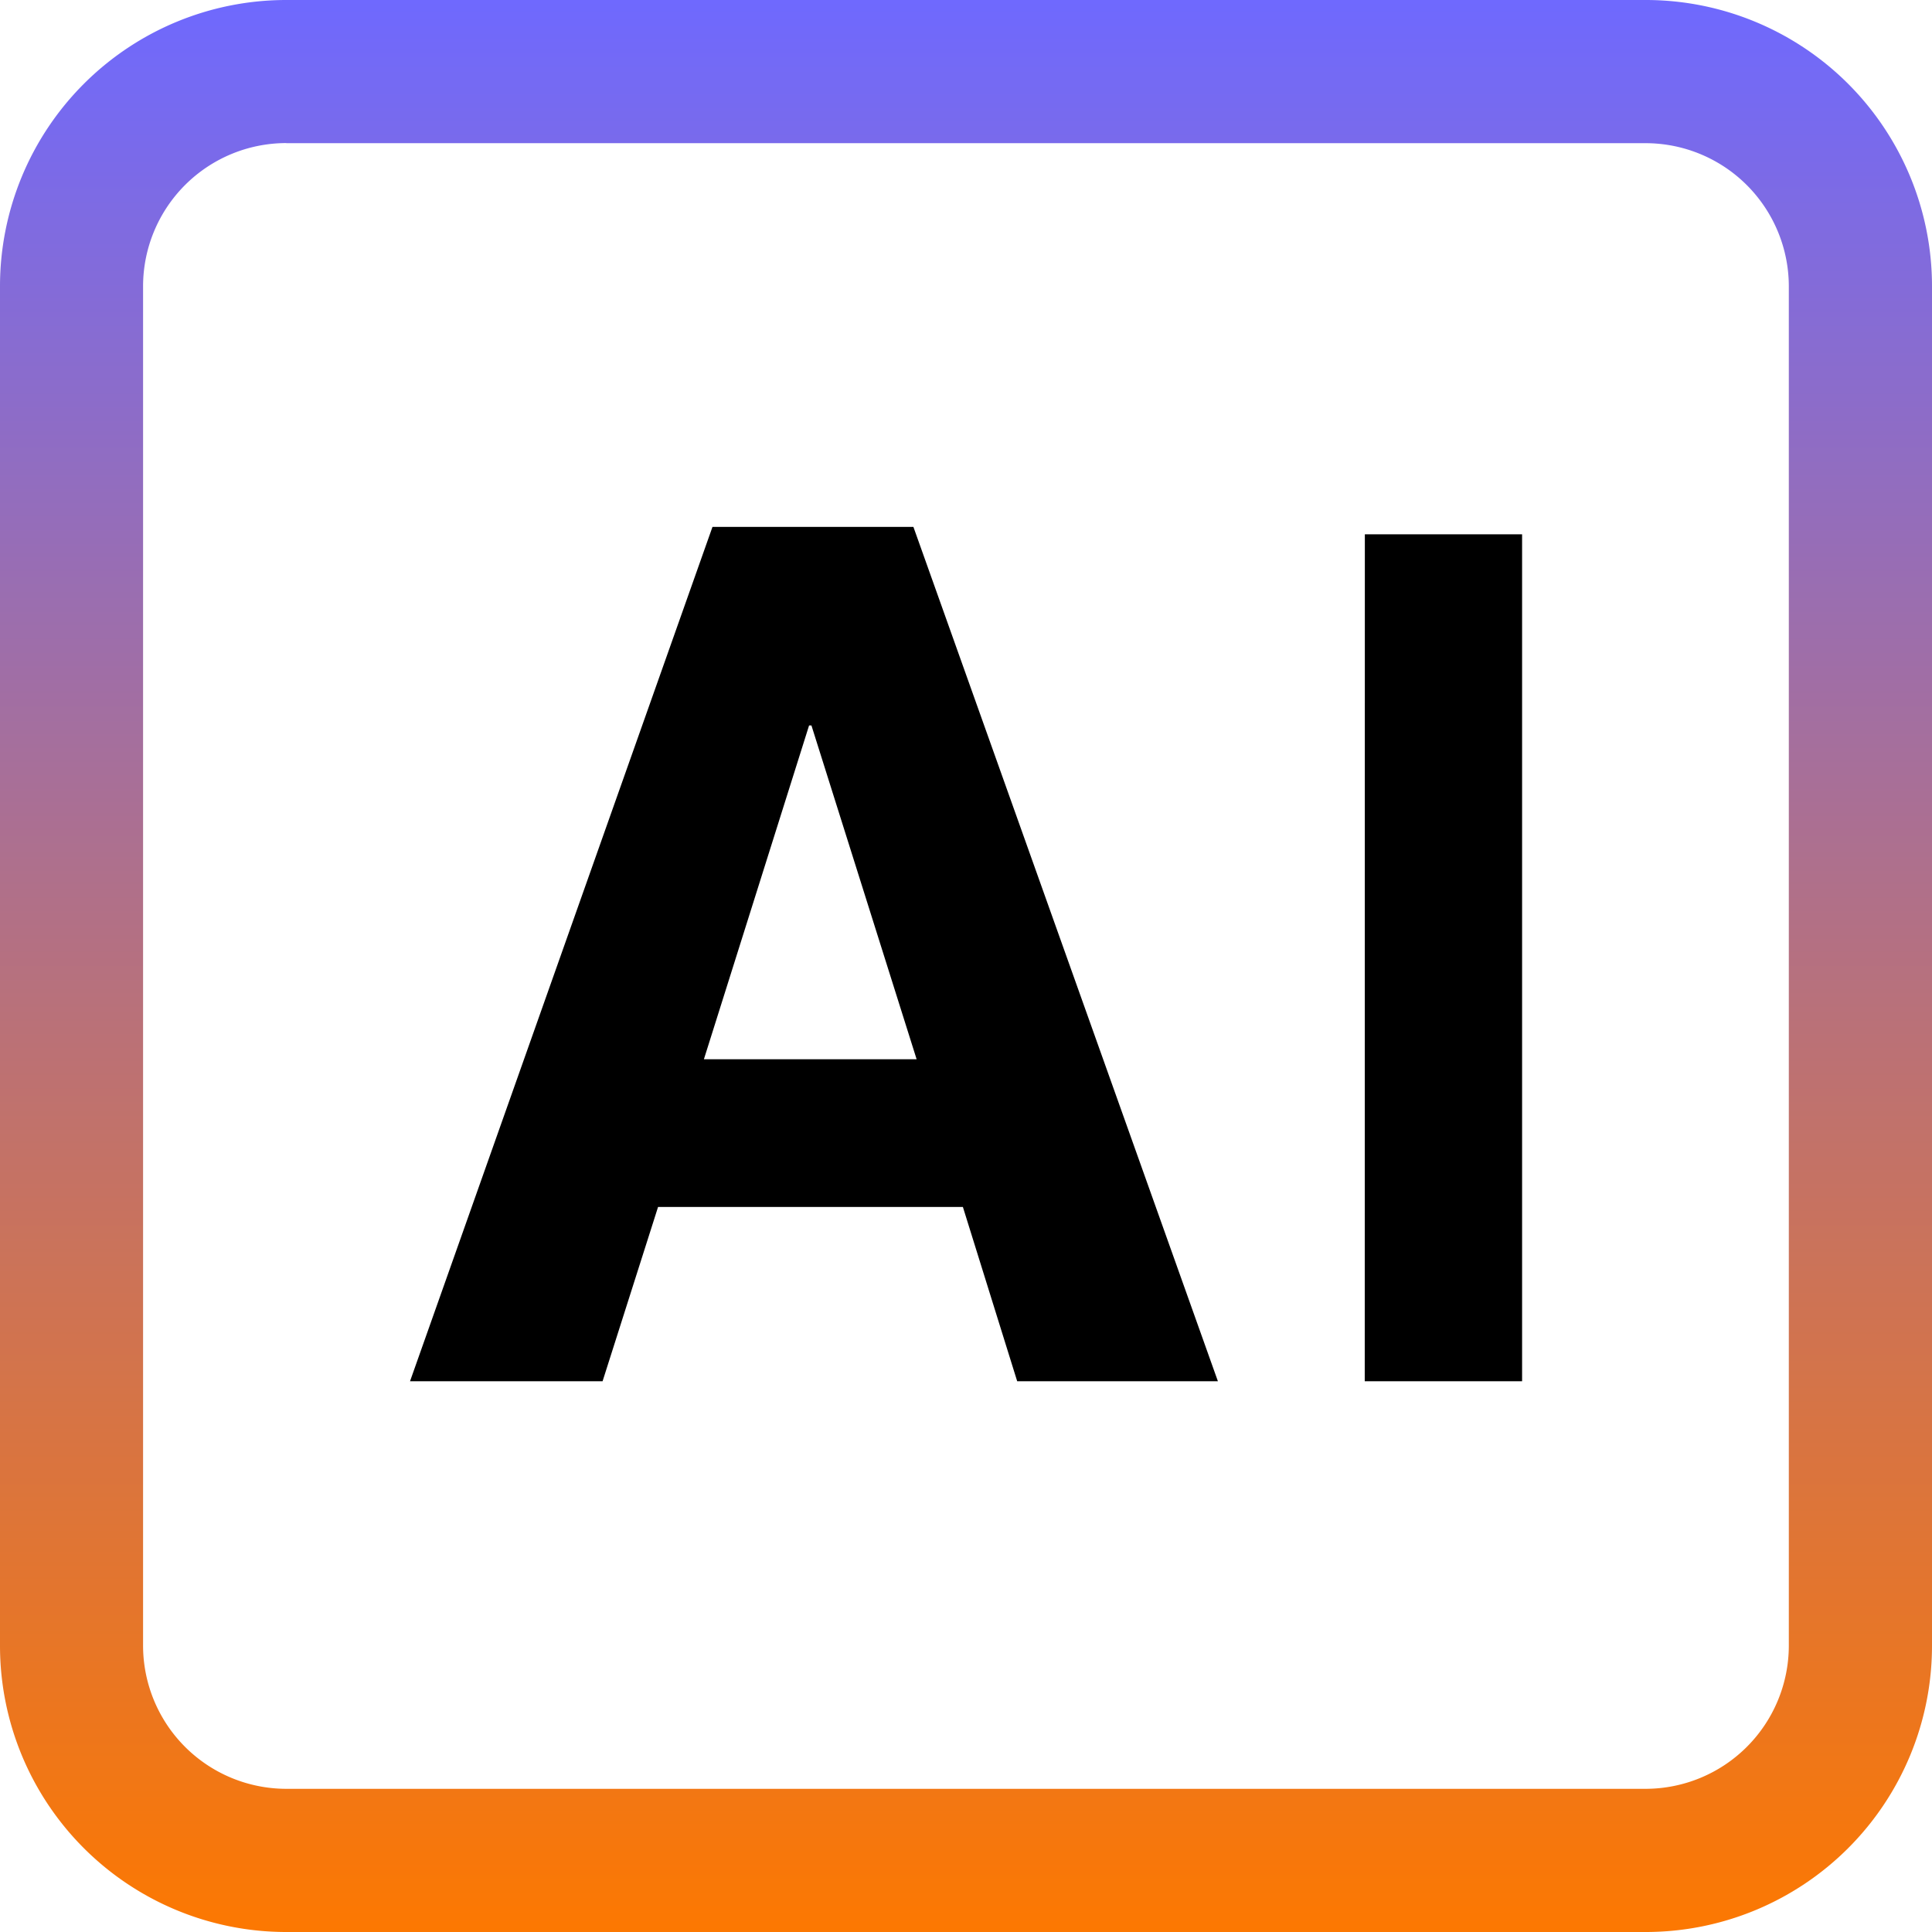 <svg xmlns="http://www.w3.org/2000/svg" xmlns:xlink="http://www.w3.org/1999/xlink" width="18" height="18" viewBox="0 0 18 18">
  <defs>
    <linearGradient id="linear-gradient" x1="0.5" x2="0.5" y2="1" gradientUnits="objectBoundingBox">
      <stop offset="0" stop-color="#6e69ff"/>
      <stop offset="1" stop-color="#fd7800"/>
    </linearGradient>
  </defs>
  <g id="Group_22744" data-name="Group 22744" transform="translate(-1139 -214.273)">
    <g id="Group_22311" data-name="Group 22311" transform="translate(1139 214.273)">
      <path id="Rectangle_11229" data-name="Rectangle 11229" d="M2.667,1.333A1.335,1.335,0,0,0,1.333,2.667V15.333a1.335,1.335,0,0,0,1.333,1.333H15.333a1.335,1.335,0,0,0,1.333-1.333V2.667a1.335,1.335,0,0,0-1.333-1.333H2.667M2.667,0H15.333A2.667,2.667,0,0,1,18,2.667V15.333A2.667,2.667,0,0,1,15.333,18H2.667A2.667,2.667,0,0,1,0,15.333V2.667A2.667,2.667,0,0,1,2.667,0Z" transform="translate(0 0)" fill="url(#linear-gradient)"/>
      <path id="Path_27592" data-name="Path 27592" d="M-8.7-3.337H-10.57l-.506-1.624h-2.84l-.517,1.624h-1.794l2.818-7.96h1.872Zm-2.807-3-.98-3.11h-.022l-.98,3.11Zm4.175,3h1.466v-7.891H-7.331Z" transform="translate(20.047 16.206)"/>
    </g>
  </g>
</svg>
